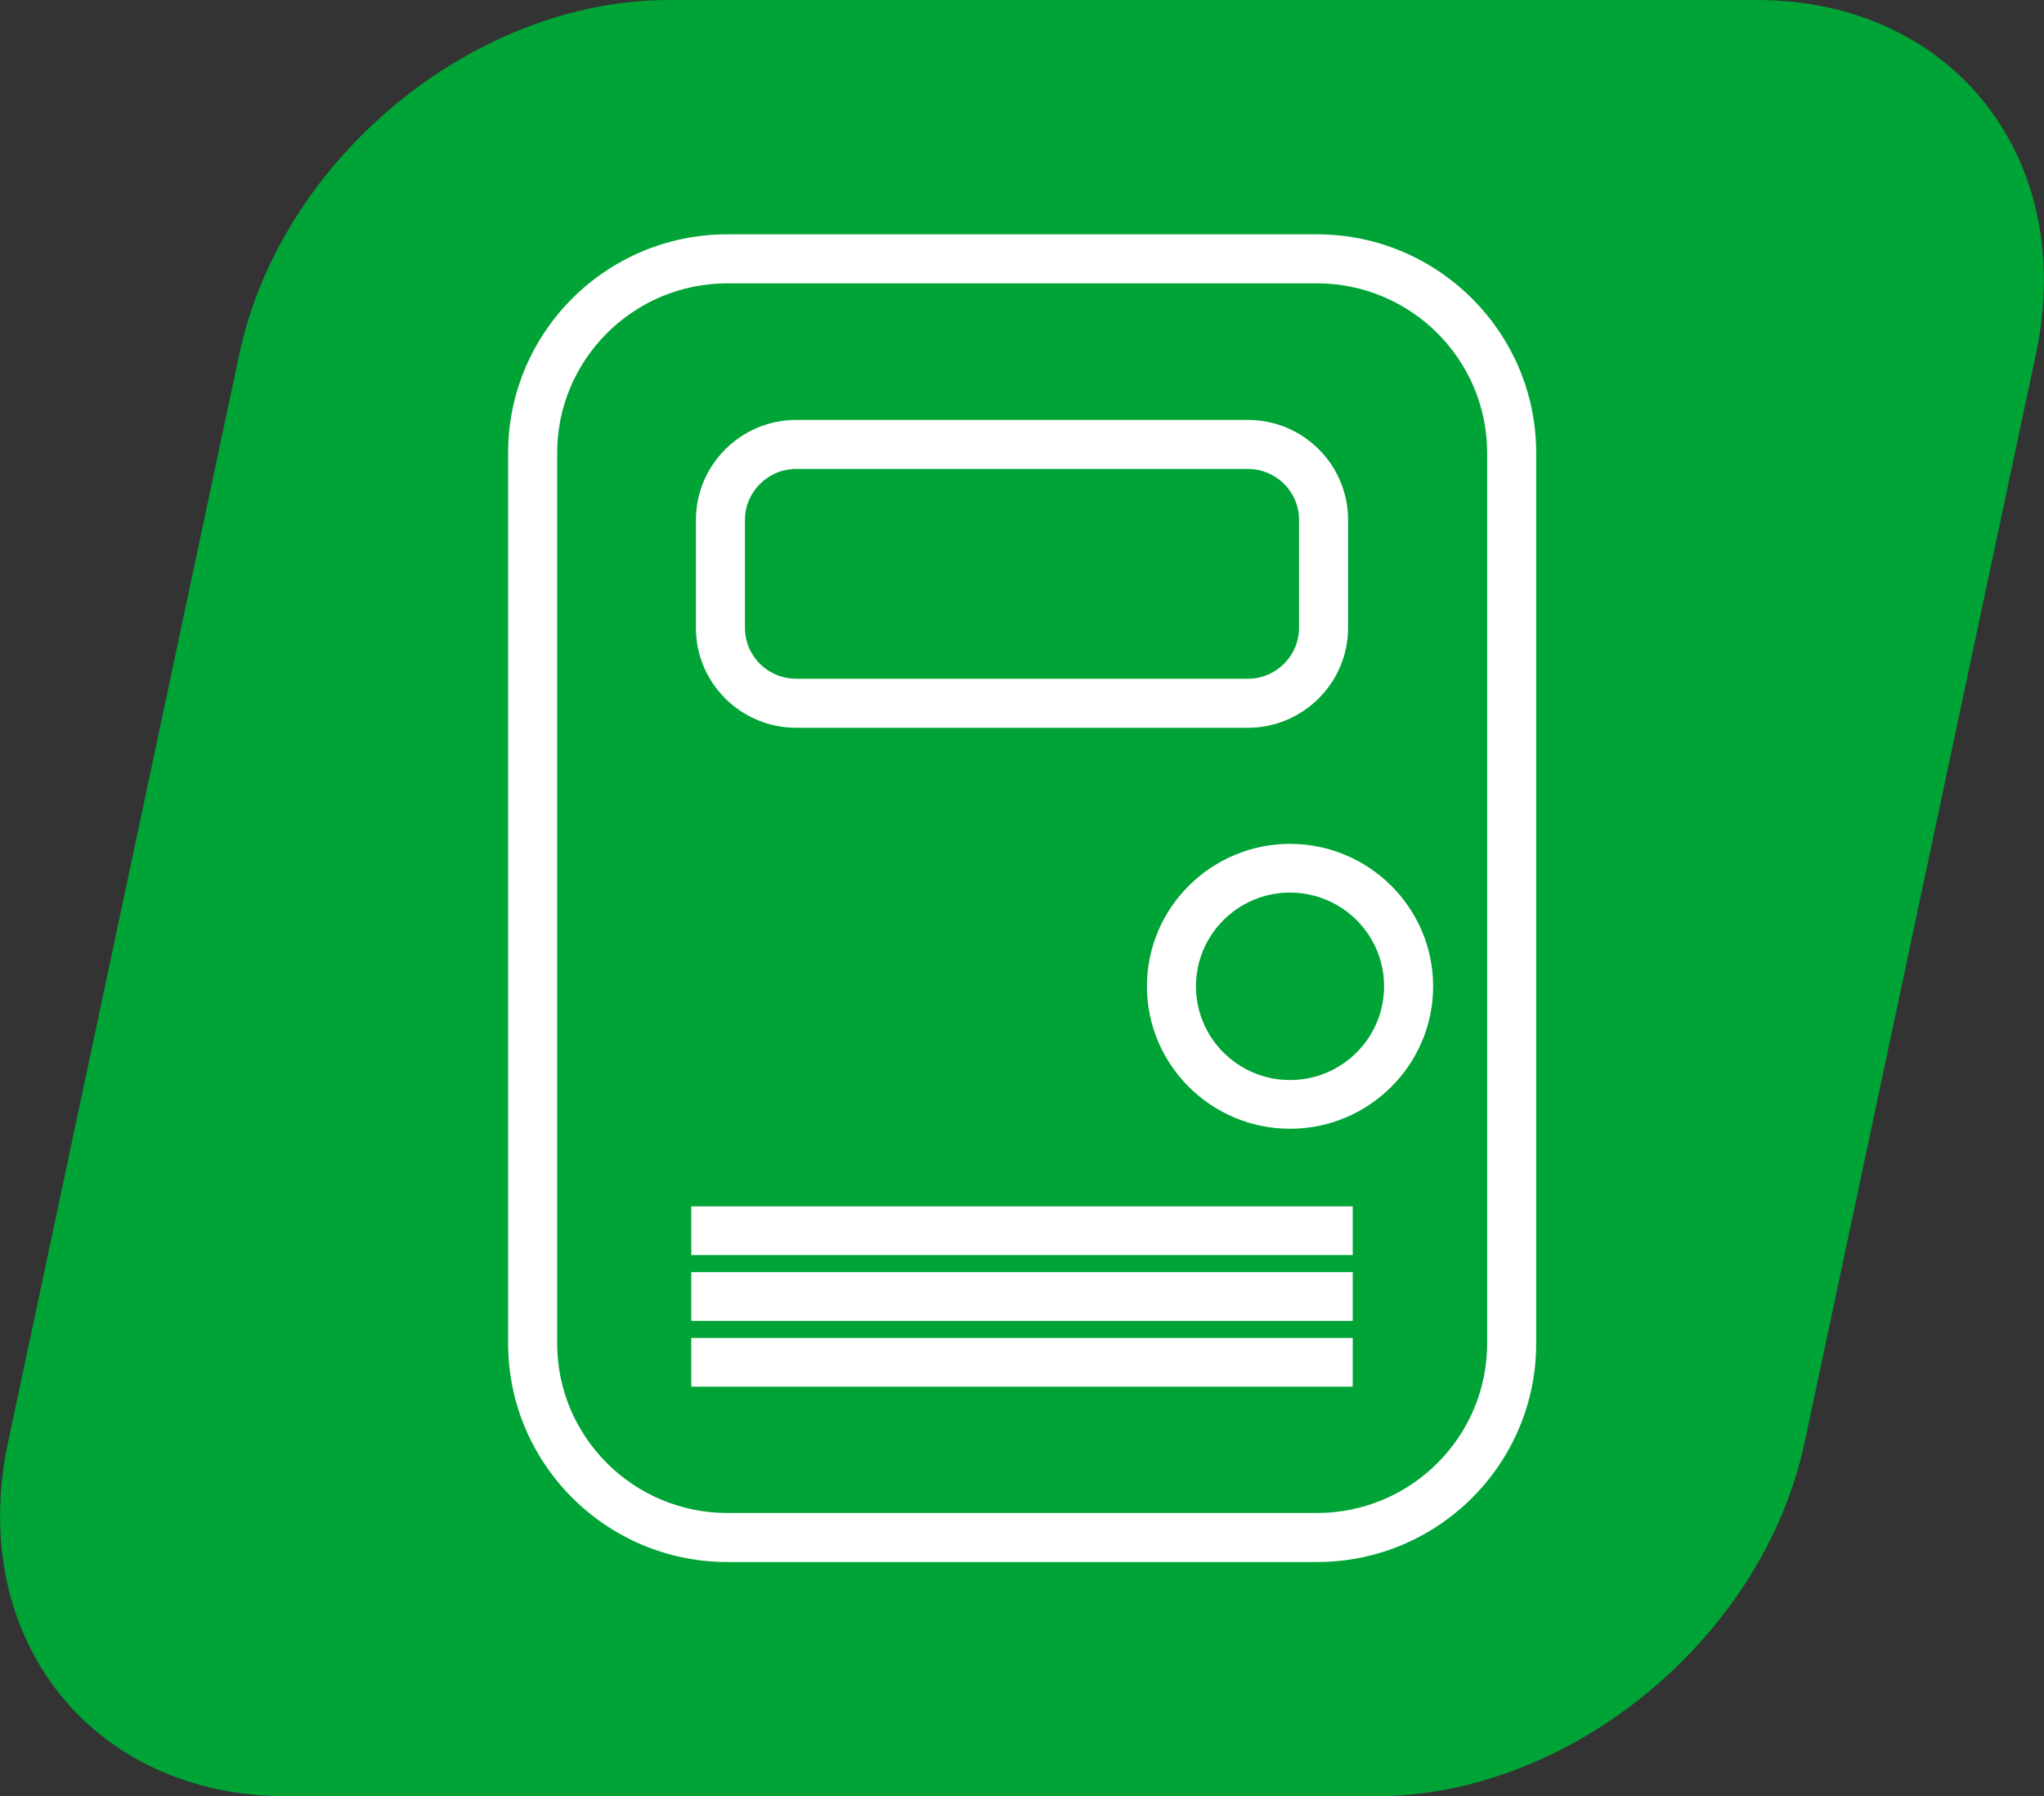 <?xml version="1.0" encoding="UTF-8"?>
<svg id="katman_2" data-name="katman 2" xmlns="http://www.w3.org/2000/svg" width="65.85" height="57.88" xmlns:xlink="http://www.w3.org/1999/xlink" viewBox="0 0 65.85 57.88">
  <rect x="0" y="0" width="65.85" height="57.88" fill="#333333" stroke="none"/>
  <defs>
    <style>
      .cls-1 {
        fill: #fff;
      }

      .cls-2 {
        fill: #00a335;
      }

      .cls-3, .cls-4, .cls-5 {
        fill: none;
      }

      .cls-4 {
        clip-path: url(#clippath);
      }

      .cls-5 {
        clip-path: url(#clippath-1);
      }
    </style>
    <clipPath id="clippath">
      <rect class="cls-3" width="65.85" height="57.88"/>
    </clipPath>
    <clipPath id="clippath-1">
      <rect class="cls-3" x="16.37" y="7.55" width="33.11" height="42.77"/>
    </clipPath>
  </defs>
  <g id="MOTOR_DRIVE" data-name="MOTOR DRIVE">
    <g class="cls-4">
      <path class="cls-2" d="m9.24,57.88h35.06c6.3,0,12.5-5.11,13.84-11.41l7.45-35.06c1.34-6.3-2.68-11.41-8.99-11.41H21.55c-6.3,0-12.5,5.11-13.84,11.41L.26,46.47c-1.34,6.3,2.68,11.41,8.99,11.41"/>
    </g>
    <g>
      <g class="cls-5">
        <path class="cls-1" d="m23.43,9.13c-3.02,0-5.48,2.45-5.48,5.46v28.7c0,3.01,2.46,5.46,5.48,5.46h19c3.02,0,5.48-2.45,5.48-5.46V14.59c0-3.01-2.46-5.46-5.48-5.46h-19Zm19,41.2h-19c-3.89,0-7.06-3.16-7.06-7.04V14.59c0-3.88,3.16-7.04,7.06-7.04h19c3.89,0,7.06,3.16,7.06,7.04v28.7c0,3.88-3.16,7.04-7.06,7.04"/>
        <path class="cls-1" d="m25.65,15.11c-.91,0-1.65.74-1.65,1.64v3.48c0,.91.74,1.64,1.65,1.64h14.55c.91,0,1.65-.74,1.65-1.64v-3.48c0-.91-.74-1.64-1.65-1.64h-14.55Zm14.55,8.34h-14.55c-1.78,0-3.23-1.44-3.23-3.22v-3.48c0-1.77,1.45-3.22,3.23-3.22h14.55c1.78,0,3.23,1.44,3.23,3.22v3.48c0,1.77-1.45,3.22-3.23,3.22"/>
        <path class="cls-1" d="m41.56,28.76c-1.67,0-3.03,1.35-3.03,3.02s1.36,3.02,3.03,3.02,3.03-1.35,3.03-3.02-1.36-3.02-3.03-3.02m0,7.61c-2.54,0-4.61-2.06-4.61-4.59s2.07-4.59,4.61-4.59,4.61,2.06,4.61,4.59-2.07,4.59-4.61,4.59"/>
      </g>
      <rect class="cls-1" x="22.27" y="38.87" width="21.31" height="1.57"/>
      <rect class="cls-1" x="22.27" y="40.99" width="21.31" height="1.57"/>
      <rect class="cls-1" x="22.27" y="43.11" width="21.31" height="1.57"/>
    </g>
  </g>
</svg>